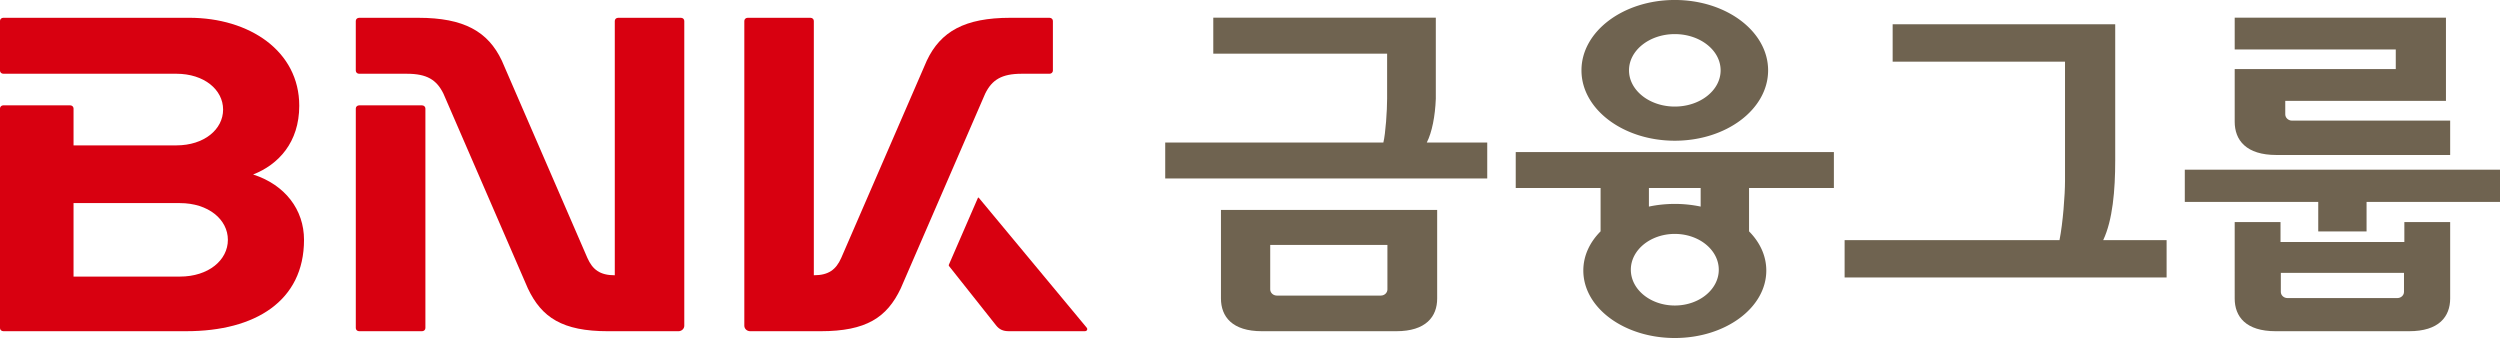 <svg xmlns="http://www.w3.org/2000/svg" width="1109.419mm" height="150mm" viewBox="0 0 1109.419 150"><path d="M0 0h5.361c.35 0 .636.266.636.596v9.515c0 .331-.286.597-.636.597h-7.53c-8.705 0-13.322-2.617-15.961-8.189l-16.375-37.756c-.997-2.251-2.424-3.323-5.247-3.323v48.671c0 .331-.284.597-.633.597h-12.033c-.35 0-.635-.266-.635-.597v-58.324c0-.58.499-1.053 1.12-1.053h13.492c8.71 0 12.683 2.62 15.321 8.188L-6.957-3.799C-5.66-1.156-3.792 0 0 0" style="fill:#d80010;fill-opacity:1;fill-rule:nonzero;stroke:none" transform="matrix(2.319 0 0 -2.319 453.333 32.732)"/><path d="M0 0h-20.347v14.063H0c5.48 0 9.188-3.149 9.188-7.034C9.188 3.146 5.48 0 0 0m14.018 19.537c4.828 1.886 8.828 6.132 8.828 13.158 0 10.476-9.552 16.829-21.06 16.829h-35.574c-.35 0-.635-.266-.635-.596v-9.516c0-.33.285-.596.635-.596H-.683c5.343 0 8.956-3.066 8.956-6.854 0-3.784-3.613-6.855-8.956-6.855h-19.664v7.066c0 .328-.286.597-.635.597h-12.806c-.347 0-.635-.269-.635-.597V-9.855c0-.329.285-.594.635-.594H1.269c13.105 0 22.489 5.754 22.489 17.478 0 5.764-3.61 10.532-9.74 12.508" style="fill:#d80010;fill-opacity:1;fill-rule:nonzero;stroke:none" transform="matrix(2.319 0 0 -2.319 79.82 122.74)"/><path d="m0 0-20.63 24.833c-.061.077-.148.061-.183-.019l-5.553-12.783c-.034-.082-.034-.166.024-.242l9.02-11.373c.636-.797 1.362-1.102 2.437-1.102H-.348C.074-.686.251-.307 0 0" style="fill:#d80010;fill-opacity:1;fill-rule:nonzero;stroke:none" transform="matrix(2.319 0 0 -2.319 482.218 145.38)"/><path d="M0 0h-12.045c-.351 0-.635-.269-.635-.596v-42.029c0-.328.284-.594.635-.594H0c.35 0 .638.266.638.594V-.596C.638-.269.35 0 0 0" style="fill:#d80010;fill-opacity:1;fill-rule:nonzero;stroke:none" transform="matrix(2.319 0 0 -2.319 187.298 46.754)"/><path d="M0 0h-12.037c-.347 0-.631-.266-.631-.597v-48.671c-2.825 0-4.254 1.072-5.247 3.323L-34.288-8.189C-36.927-2.617-41.548 0-50.252 0h-11.346c-.35 0-.634-.266-.634-.597v-9.515c0-.33.284-.596.634-.596h9.174c3.796 0 5.664-1.156 6.961-3.799L-29.3-51.786c2.634-5.568 6.613-8.188 15.32-8.188H-.489c.618 0 1.12.473 1.12 1.053V-.597C.631-.266.348 0 0 0" style="fill:#d80010;fill-opacity:1;fill-rule:nonzero;stroke:none" transform="matrix(2.319 0 0 -2.319 302.201 7.902)"/><path d="M0 0h22.428v-8.503c0-.653-.564-1.18-1.254-1.182H1.265C.568-9.683.006-9.156 0-8.503Zm-9.426-10.253c0-1.695.522-3.277 1.786-4.424 1.263-1.146 3.232-1.828 6.036-1.826h25.741c2.799 0 4.768.682 6.026 1.826 1.269 1.147 1.789 2.729 1.785 4.424V6.71H-9.426Zm39.389 29.854c.996 1.958 1.6 5.046 1.727 8.383V43.492h-42.585v-6.89H22.37v-8.608c.004-2.253-.293-6.672-.717-8.393h-41.745v-6.88H41.53v6.88z" style="fill:#6f6350;fill-opacity:1;fill-rule:nonzero;stroke:none" transform="matrix(2.319 0 0 -2.319 563.68 108.708)"/><path d="M0 0h-42.59v-7.158h32.983v-22.801c.003-2.636-.393-8.015-1.055-11.343h-41.121v-7.146H9.834v7.146H-2.299C-.486-37.48 0-31.762 0-26.09Z" style="fill:#6f6350;fill-opacity:1;fill-rule:nonzero;stroke:none" transform="matrix(2.319 0 0 -2.319 938.664 10.778)"/><path d="M0 0c-1.518-1.246-3.629-2.02-5.967-2.02-2.332 0-4.443.774-5.965 2.02-1.517 1.244-2.445 2.948-2.445 4.828 0 1.882.928 3.586 2.445 4.833 1.522 1.242 3.633 2.021 5.965 2.021 2.338 0 4.449-.779 5.967-2.021C1.521 8.414 2.451 6.71 2.451 4.828 2.451 2.948 1.521 1.244 0 0m-10.918 20.467h9.902V16.91a23.695 23.695 0 0 1-4.951.512c-1.717 0-3.385-.177-4.951-.512zm35.397 0v6.882h-60.883v-6.882h16.238v-8.295c-2.074-2.085-3.303-4.67-3.303-7.497 0-3.591 1.981-6.829 5.155-9.155 3.173-2.329 7.537-3.758 12.347-3.76 4.817.002 9.184 1.431 12.354 3.76 3.174 2.326 5.158 5.564 5.158 9.155 0 2.827-1.232 5.412-3.301 7.497v8.295zM-12.18 47.871c1.584 1.26 3.784 2.047 6.213 2.047 2.438 0 4.639-.787 6.223-2.047 1.588-1.261 2.549-2.987 2.549-4.89 0-1.898-.961-3.622-2.549-4.883-1.584-1.263-3.785-2.047-6.223-2.047-2.429 0-4.629.784-6.213 2.047-1.58 1.261-2.547 2.985-2.547 4.883 0 1.905.967 3.629 2.547 4.89m-6.386-14.432c3.238-2.429 7.693-3.923 12.599-3.923 4.918 0 9.369 1.494 12.604 3.923 3.236 2.427 5.256 5.805 5.256 9.542 0 3.741-2.02 7.117-5.256 9.546-3.235 2.428-7.686 3.919-12.604 3.921-4.906-.002-9.361-1.493-12.599-3.921-3.235-2.427-5.264-5.805-5.256-9.546-.008-3.739 2.021-7.115 5.256-9.542" style="fill:#6f6350;fill-opacity:1;fill-rule:nonzero;stroke:none" transform="matrix(2.319 0 0 -2.319 757.053 130.893)"/><path d="M0 0h-60.318v-6.167h25.537v-5.649h9.246v5.649H0Z" style="fill:#6f6350;fill-opacity:1;fill-rule:nonzero;stroke:none" transform="matrix(2.319 0 0 -2.319 1109.419 75.302)"/><path d="M0 0c-.695 0-1.262.533-1.262 1.178v3.648h23.569V1.178C22.307.535 21.734 0 21.049 0Zm23.303-6.342c2.808-.002 4.779.678 6.047 1.824 1.265 1.147 1.793 2.727 1.793 4.432v14.629h-8.768v-3.814H-1.322v3.814h-8.768V-.086c-.002-1.705.518-3.285 1.781-4.432 1.266-1.146 3.235-1.826 6.038-1.824z" style="fill:#6f6350;fill-opacity:1;fill-rule:nonzero;stroke:none" transform="matrix(2.319 0 0 -2.319 1015.085 132.27)"/><path d="M0 0c-.715.002-1.295.541-1.295 1.214v2.564h30.75v15.919h-40.426v-6.083h30.823V9.865h-30.823V-.201c-.002-1.734.526-3.344 1.819-4.513 1.287-1.168 3.295-1.861 6.158-1.861h33.256V0Z" style="fill:#6f6350;fill-opacity:1;fill-rule:nonzero;stroke:none" transform="matrix(2.319 0 0 -2.319 1017.128 53.532)"/></svg>
